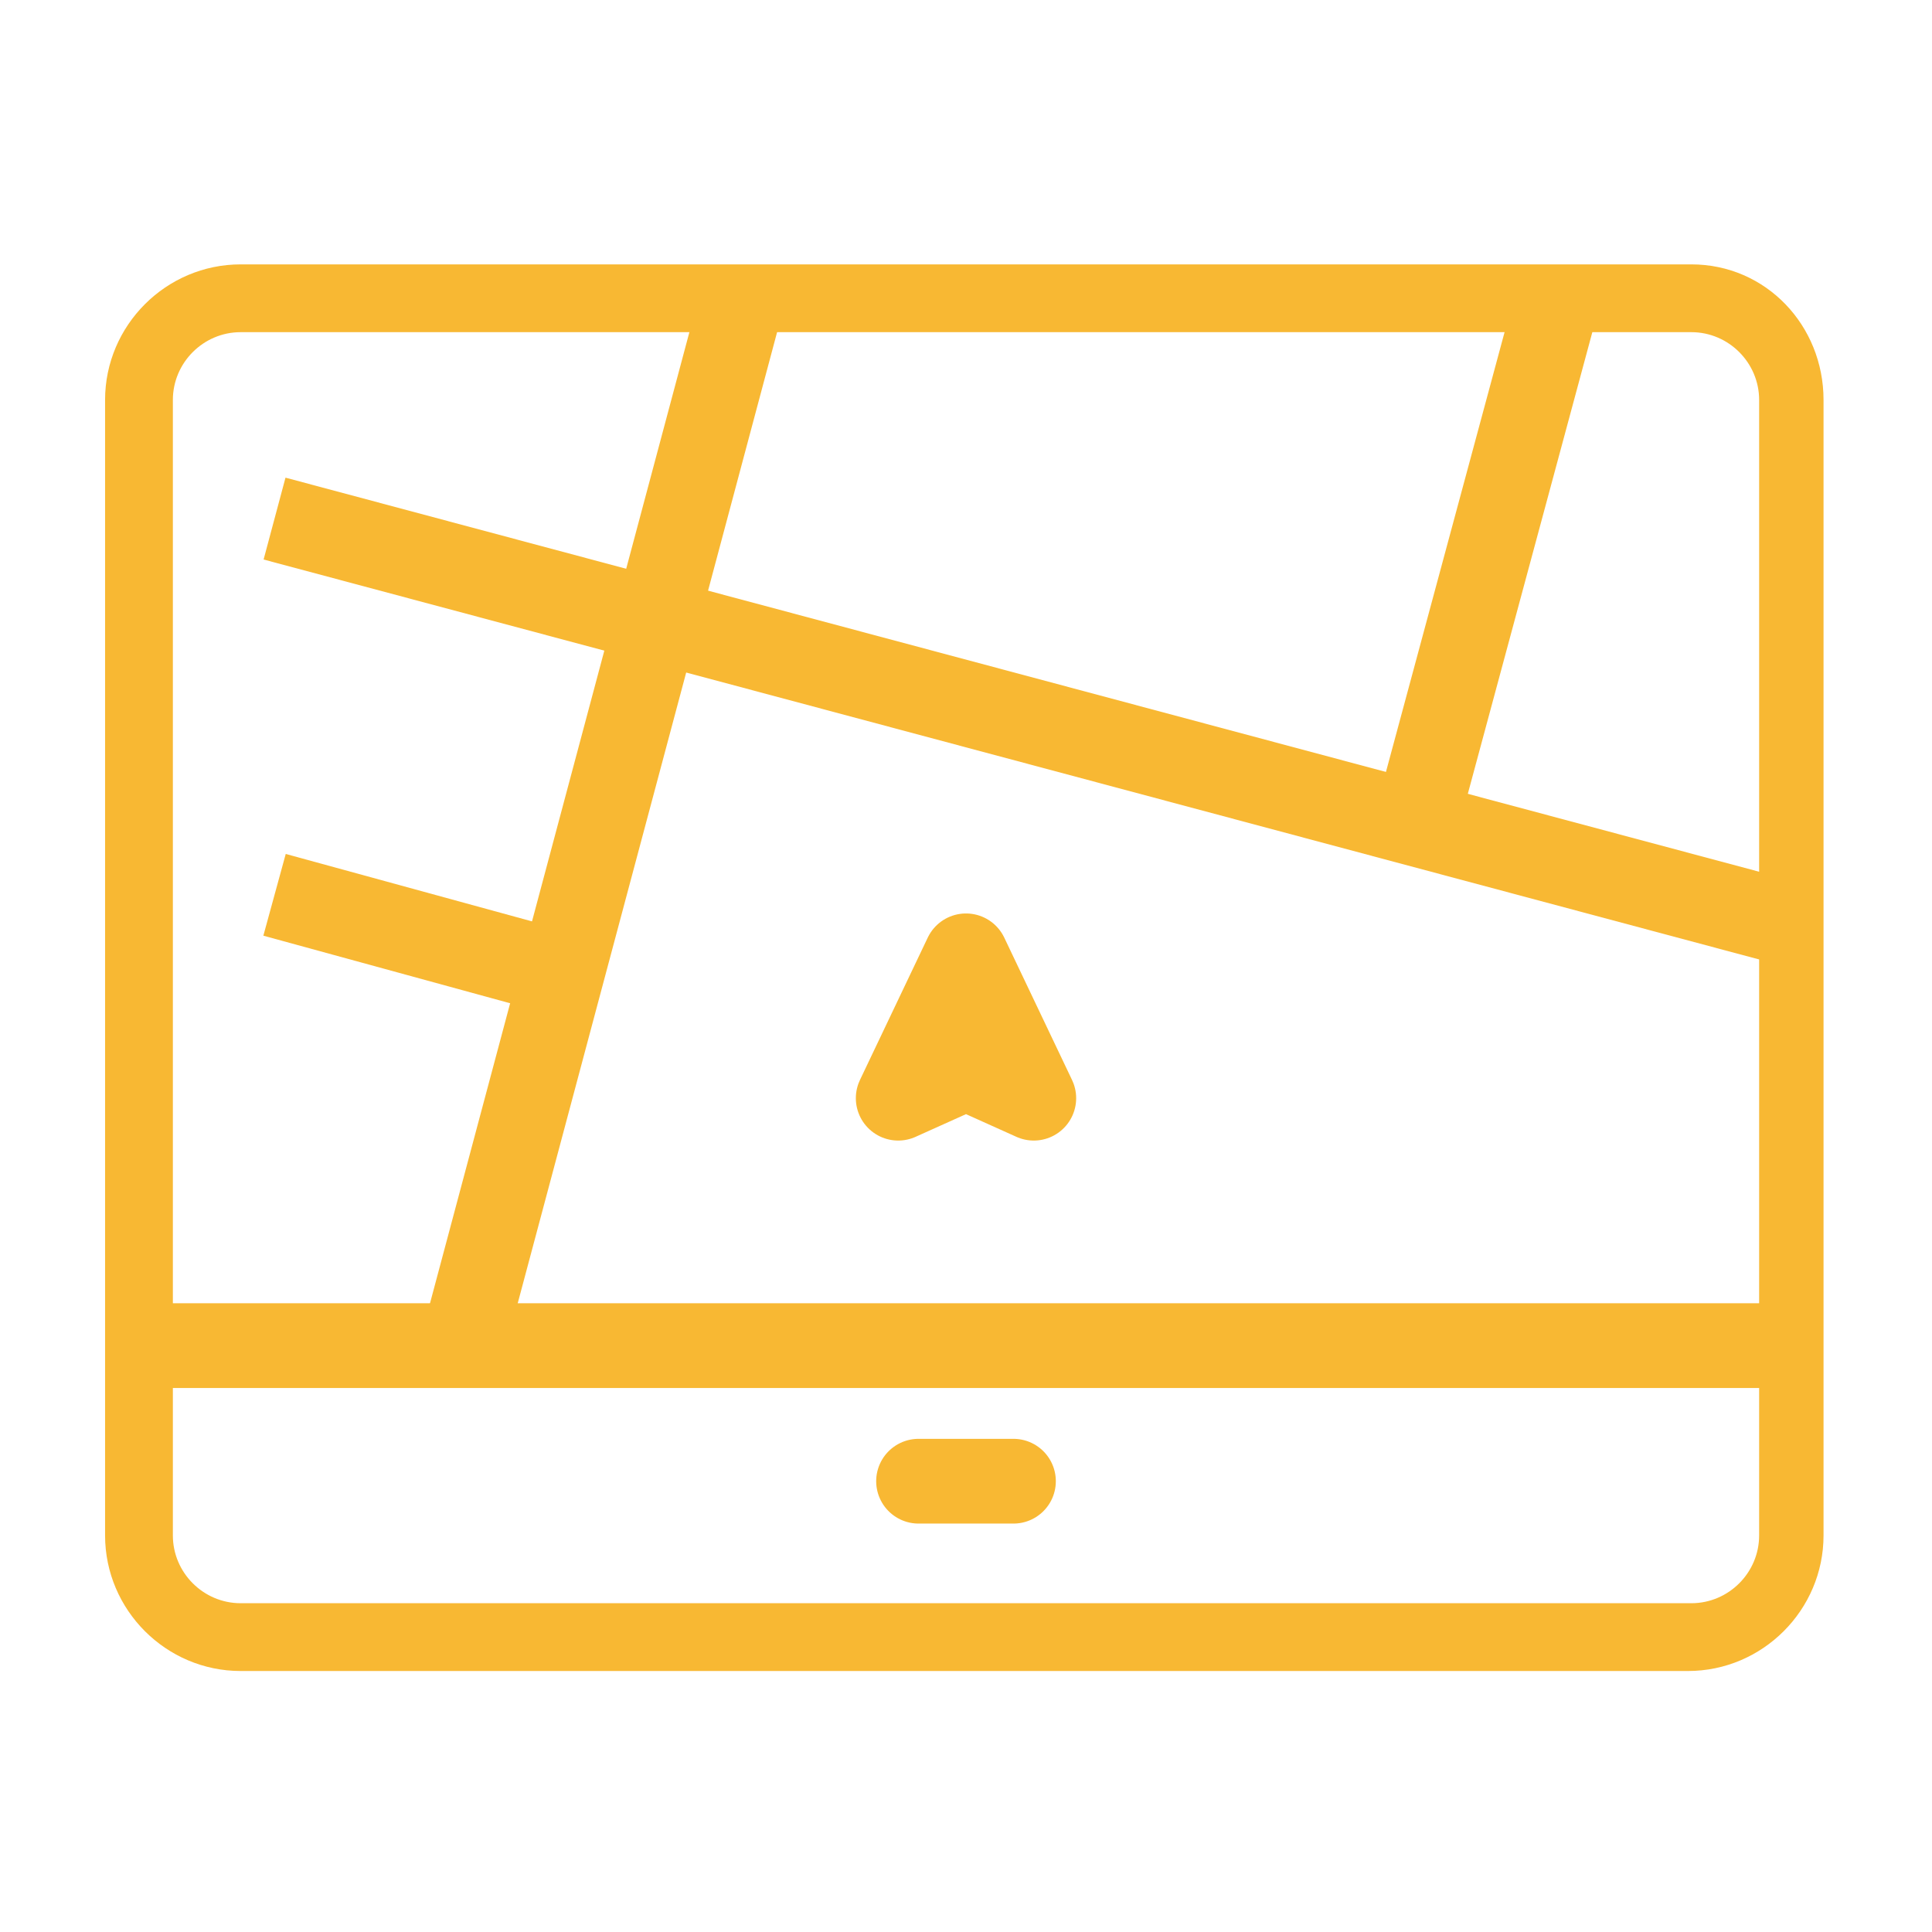 <svg enable-background="new 0 0 57 57" viewBox="0 0 57 57" xmlns="http://www.w3.org/2000/svg"><path d="m49.9 9.8c1.1 0 2 .9 2 2v33.5c0 1.1-.9 2-2 2h-42.8c-1.1 0-2-.9-2-2v-33.5c0-1.1.9-2 2-2zm0-2h-42.8c-2.2 0-4 1.8-4 4v33.5c0 2.2 1.8 4 4 4h42.7c2.2 0 4-1.8 4-4v-33.5c0-2.2-1.7-4-3.9-4z" fill="#f8b833"/><g fill="none" stroke="#f8b833" stroke-linejoin="round" stroke-miterlimit="10" stroke-width="2.5"><path d="m45.9 9-4.1 15.2"/><path d="m16.5 28.7-8.4-2.3"/><path d="m52.6 27.2-44.5-11.9"/><path d="m13.7 39.5 8.2-30.7"/><path d="m27.1 43.7h2.8" stroke-linecap="round"/><path d="m4.6 39.7h47.8"/><path d="m28.5 28.2 2 4.2-2-.9-2 .9z"/></g></svg>